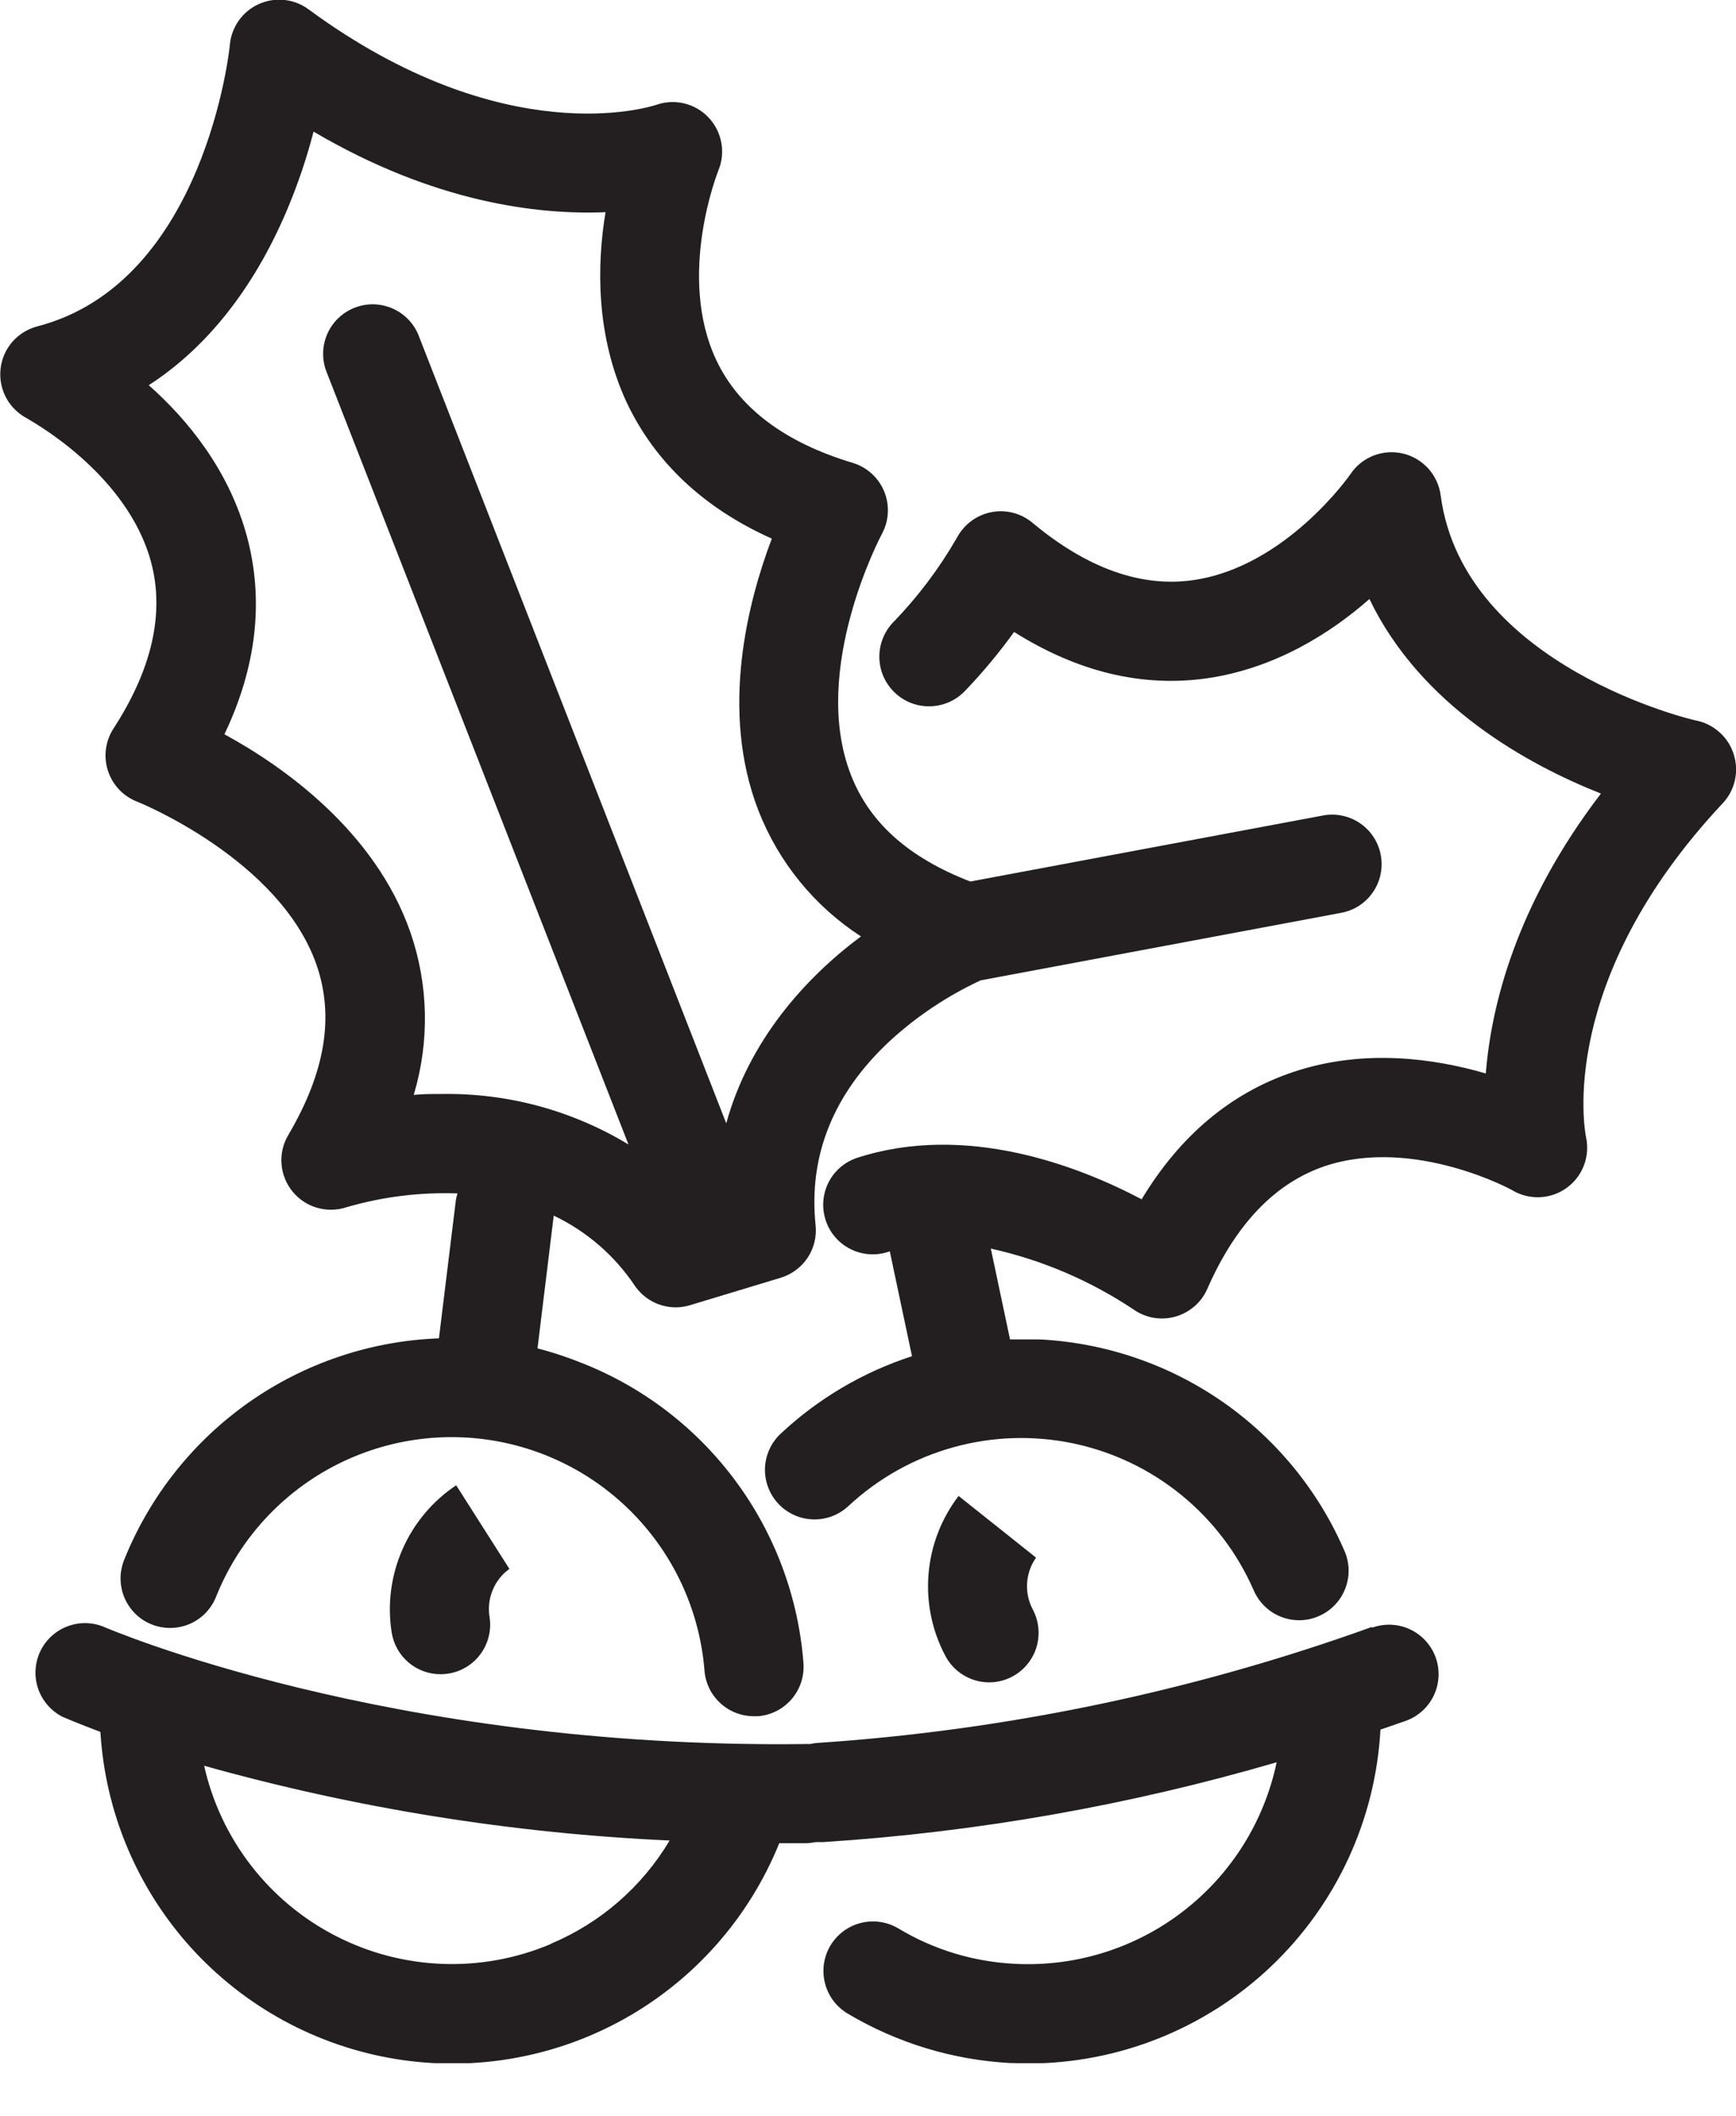 <svg width="32" height="39" viewBox="0 0 32 39" fill="none" xmlns="http://www.w3.org/2000/svg">
<g clip-path="url(#clip0_15_181)">
<path d="M31.96 13.91C31.913 13.755 31.826 13.616 31.707 13.507C31.589 13.397 31.444 13.32 31.286 13.285C31.242 13.285 26.972 12.287 26.556 9.13C26.532 8.946 26.452 8.774 26.328 8.636C26.203 8.498 26.04 8.402 25.859 8.359C25.679 8.317 25.489 8.331 25.317 8.398C25.144 8.466 24.996 8.585 24.893 8.739C24.882 8.758 23.697 10.452 21.992 10.693C21.031 10.83 20.037 10.474 19.032 9.636C18.928 9.549 18.806 9.486 18.674 9.452C18.543 9.418 18.405 9.414 18.272 9.44C18.139 9.467 18.013 9.522 17.904 9.603C17.795 9.684 17.705 9.788 17.641 9.908C17.316 10.473 16.923 10.996 16.469 11.465C16.3 11.639 16.206 11.873 16.209 12.116C16.212 12.358 16.312 12.59 16.486 12.759C16.659 12.929 16.893 13.022 17.136 13.019C17.379 13.016 17.61 12.917 17.78 12.743C18.11 12.4 18.415 12.034 18.693 11.648C19.852 12.378 21.044 12.674 22.251 12.502C23.507 12.319 24.528 11.67 25.243 11.041C26.189 13.011 28.164 14.094 29.51 14.627C27.943 16.675 27.487 18.541 27.388 19.786C26.448 19.511 25.148 19.323 23.85 19.755C22.695 20.139 21.754 20.927 21.044 22.105C19.896 21.499 17.813 20.686 15.796 21.342C15.568 21.419 15.379 21.582 15.271 21.797C15.163 22.012 15.145 22.26 15.219 22.489C15.293 22.718 15.455 22.908 15.668 23.018C15.882 23.128 16.13 23.15 16.36 23.078L16.402 23.065L16.811 24.997C15.909 25.29 15.083 25.777 14.392 26.424C14.214 26.59 14.11 26.818 14.101 27.06C14.093 27.302 14.181 27.538 14.346 27.715C14.511 27.892 14.74 27.997 14.982 28.005C15.224 28.014 15.459 27.926 15.637 27.761C16.184 27.251 16.845 26.879 17.566 26.678C18.286 26.476 19.044 26.451 19.777 26.603C20.509 26.756 21.194 27.081 21.774 27.554C22.354 28.026 22.813 28.63 23.111 29.316C23.182 29.479 23.299 29.617 23.447 29.715C23.596 29.812 23.77 29.864 23.947 29.864C24.073 29.864 24.197 29.838 24.312 29.787C24.534 29.69 24.708 29.509 24.796 29.284C24.885 29.059 24.88 28.808 24.783 28.586C24.304 27.477 23.524 26.523 22.531 25.834C21.538 25.146 20.372 24.749 19.166 24.688C18.983 24.688 18.8 24.688 18.618 24.688L18.264 23.014C19.2 23.221 20.089 23.6 20.887 24.131C20.998 24.21 21.125 24.264 21.258 24.288C21.392 24.312 21.529 24.305 21.661 24.269C21.792 24.233 21.913 24.168 22.016 24.079C22.119 23.991 22.2 23.88 22.255 23.755C22.777 22.563 23.507 21.802 24.424 21.493C26.067 20.946 27.892 21.939 27.892 21.948C28.046 22.035 28.221 22.076 28.397 22.066C28.573 22.056 28.742 21.995 28.885 21.89C29.027 21.786 29.136 21.642 29.198 21.477C29.26 21.312 29.273 21.133 29.236 20.96C29.212 20.843 28.688 18.078 31.755 14.806C31.866 14.688 31.943 14.543 31.979 14.385C32.015 14.228 32.008 14.064 31.96 13.91Z" fill="#231F20"/>
<path d="M2.788 10.373C3.034 11.308 2.801 12.336 2.092 13.428C2.018 13.542 1.971 13.671 1.953 13.806C1.935 13.94 1.948 14.077 1.99 14.207C2.032 14.336 2.102 14.454 2.195 14.553C2.289 14.652 2.403 14.728 2.53 14.777C2.556 14.786 5.157 15.838 5.835 17.785C6.165 18.74 5.995 19.765 5.313 20.922C5.218 21.082 5.175 21.267 5.189 21.453C5.203 21.638 5.273 21.815 5.39 21.959C5.507 22.104 5.665 22.209 5.843 22.261C6.022 22.313 6.212 22.31 6.388 22.251C7.052 22.058 7.742 21.972 8.433 21.997C8.42 22.038 8.41 22.079 8.403 22.121L8.091 24.668C6.837 24.714 5.623 25.122 4.595 25.842C3.567 26.563 2.77 27.565 2.298 28.728C2.25 28.84 2.224 28.961 2.222 29.083C2.221 29.205 2.244 29.326 2.29 29.439C2.336 29.552 2.405 29.654 2.491 29.741C2.577 29.827 2.68 29.895 2.793 29.94C2.907 29.986 3.028 30.008 3.15 30.006C3.272 30.004 3.392 29.978 3.504 29.929C3.616 29.879 3.716 29.808 3.8 29.719C3.883 29.63 3.948 29.526 3.991 29.411C4.386 28.435 5.099 27.621 6.014 27.1C6.93 26.58 7.994 26.383 9.035 26.543C10.076 26.703 11.033 27.21 11.749 27.981C12.467 28.753 12.902 29.743 12.986 30.793C13.004 31.023 13.108 31.236 13.278 31.392C13.447 31.548 13.669 31.634 13.899 31.633H13.972C14.091 31.624 14.208 31.591 14.315 31.536C14.421 31.482 14.516 31.407 14.594 31.316C14.672 31.224 14.731 31.119 14.768 31.005C14.805 30.89 14.819 30.77 14.81 30.651C14.717 29.446 14.289 28.29 13.573 27.316C12.858 26.341 11.884 25.587 10.762 25.137C10.484 25.024 10.199 24.928 9.908 24.853L10.207 22.406C10.813 22.695 11.329 23.141 11.702 23.699C11.786 23.821 11.898 23.921 12.029 23.991C12.16 24.06 12.306 24.096 12.455 24.097C12.544 24.097 12.634 24.083 12.719 24.057L14.392 23.551C14.594 23.489 14.769 23.359 14.887 23.183C15.004 23.006 15.056 22.794 15.034 22.583C14.901 21.305 15.359 20.161 16.394 19.195C16.893 18.735 17.461 18.356 18.076 18.07L24.723 16.825C24.841 16.803 24.953 16.758 25.054 16.693C25.154 16.627 25.241 16.543 25.308 16.444C25.376 16.345 25.424 16.233 25.448 16.116C25.473 15.999 25.474 15.878 25.452 15.76C25.43 15.642 25.385 15.53 25.32 15.429C25.254 15.329 25.17 15.242 25.071 15.175C24.972 15.107 24.86 15.059 24.743 15.035C24.626 15.01 24.505 15.008 24.387 15.031L17.886 16.248C16.748 15.808 16.027 15.164 15.684 14.28C14.928 12.34 16.243 9.866 16.256 9.842C16.32 9.723 16.358 9.591 16.365 9.455C16.373 9.32 16.35 9.184 16.298 9.058C16.247 8.933 16.168 8.82 16.067 8.729C15.967 8.638 15.847 8.57 15.717 8.531C14.47 8.157 13.627 7.524 13.21 6.651C12.464 5.086 13.236 3.16 13.241 3.144C13.309 2.981 13.328 2.802 13.296 2.629C13.264 2.456 13.183 2.296 13.063 2.168C12.942 2.039 12.787 1.949 12.616 1.907C12.444 1.865 12.265 1.874 12.099 1.932C11.987 1.968 9.303 2.83 5.687 0.172C5.557 0.076 5.404 0.016 5.243 -0.001C5.082 -0.018 4.92 0.008 4.773 0.074C4.625 0.14 4.498 0.244 4.404 0.375C4.31 0.507 4.252 0.661 4.237 0.822C4.237 0.865 3.785 5.218 0.683 6.017C0.504 6.065 0.345 6.165 0.224 6.305C0.104 6.445 0.029 6.618 0.01 6.802C-0.01 6.985 0.026 7.17 0.114 7.333C0.201 7.495 0.336 7.627 0.5 7.712C0.511 7.728 2.344 8.696 2.788 10.373ZM5.276 3.905C5.481 3.425 5.649 2.931 5.78 2.426C8.005 3.735 9.913 3.963 11.162 3.911C11.001 4.878 10.979 6.189 11.556 7.427C12.077 8.522 12.973 9.366 14.227 9.928C13.789 11.082 13.265 13.092 13.979 14.937C14.35 15.891 15.012 16.703 15.87 17.26C14.841 18.025 13.807 19.18 13.387 20.705L7.728 6.213C7.687 6.098 7.623 5.993 7.54 5.903C7.457 5.813 7.358 5.741 7.247 5.691C7.136 5.64 7.015 5.613 6.894 5.609C6.772 5.606 6.65 5.627 6.537 5.672C6.423 5.716 6.32 5.783 6.232 5.868C6.145 5.953 6.075 6.055 6.028 6.167C5.981 6.279 5.956 6.4 5.956 6.522C5.956 6.644 5.981 6.765 6.028 6.877L11.585 21.095C10.547 20.466 9.351 20.143 8.137 20.164C7.954 20.164 7.792 20.164 7.626 20.181C7.921 19.201 7.9 18.152 7.565 17.185C6.916 15.317 5.216 14.121 4.137 13.534C4.728 12.294 4.867 11.074 4.555 9.899C4.226 8.67 3.46 7.735 2.742 7.1C3.805 6.413 4.668 5.327 5.276 3.905Z" fill="#231F20"/>
<path d="M9.404 28.907L9.389 28.916L8.409 27.376C7.973 27.667 7.629 28.077 7.419 28.557C7.208 29.037 7.138 29.567 7.219 30.085C7.252 30.3 7.361 30.497 7.526 30.639C7.692 30.781 7.903 30.859 8.121 30.859C8.168 30.859 8.215 30.855 8.261 30.848C8.38 30.83 8.494 30.788 8.596 30.726C8.699 30.664 8.788 30.582 8.859 30.485C8.93 30.388 8.981 30.278 9.009 30.162C9.038 30.045 9.043 29.924 9.024 29.805C8.996 29.635 9.017 29.46 9.084 29.302C9.151 29.142 9.262 29.006 9.404 28.907Z" fill="#231F20"/>
<path d="M25.282 29.99C21.99 31.175 18.549 31.894 15.058 32.126C15.015 32.129 14.973 32.136 14.932 32.146C14.902 32.144 14.871 32.144 14.841 32.146H14.83C7.129 32.239 1.964 30.008 1.888 29.975C1.669 29.893 1.427 29.898 1.211 29.989C0.996 30.08 0.824 30.25 0.73 30.464C0.637 30.678 0.629 30.92 0.708 31.14C0.788 31.36 0.948 31.541 1.157 31.646C1.201 31.664 1.44 31.768 1.851 31.922C1.939 33.394 2.524 34.793 3.512 35.889C4.5 36.984 5.832 37.711 7.287 37.95C8.743 38.189 10.237 37.925 11.523 37.203C12.809 36.48 13.811 35.341 14.364 33.974H14.857C14.918 33.972 14.979 33.965 15.04 33.953C15.067 33.953 15.093 33.953 15.12 33.953H15.175C18.006 33.771 20.809 33.277 23.533 32.482C23.303 33.575 22.692 34.549 21.807 35.23C20.923 35.912 19.824 36.254 18.709 36.197C17.95 36.16 17.212 35.937 16.561 35.545C16.458 35.484 16.344 35.443 16.225 35.425C16.106 35.408 15.986 35.414 15.869 35.443C15.753 35.472 15.643 35.524 15.547 35.595C15.451 35.667 15.37 35.757 15.308 35.859C15.246 35.962 15.206 36.076 15.188 36.195C15.171 36.313 15.177 36.434 15.206 36.551C15.235 36.667 15.287 36.776 15.358 36.873C15.43 36.969 15.519 37.05 15.622 37.112C16.531 37.654 17.558 37.967 18.614 38.025C18.729 38.025 18.844 38.034 18.959 38.034C20.622 38.031 22.221 37.391 23.427 36.247C24.633 35.102 25.355 33.54 25.446 31.88L25.911 31.719C26.14 31.637 26.326 31.469 26.43 31.25C26.533 31.031 26.546 30.78 26.465 30.552C26.383 30.324 26.215 30.138 25.996 30.034C25.777 29.93 25.526 29.918 25.298 29.999L25.282 29.99ZM10.152 35.832C9.521 36.099 8.839 36.224 8.154 36.198C7.469 36.172 6.799 35.997 6.189 35.683C5.58 35.37 5.046 34.926 4.627 34.384C4.208 33.842 3.913 33.215 3.763 32.546C6.561 33.33 9.44 33.792 12.343 33.924C11.835 34.777 11.068 35.444 10.152 35.828V35.832Z" fill="#231F20"/>
<path d="M19.098 28.71L17.67 27.573C17.352 27.989 17.159 28.488 17.116 29.011C17.072 29.534 17.18 30.058 17.426 30.521C17.503 30.668 17.619 30.791 17.762 30.877C17.904 30.963 18.067 31.009 18.233 31.009C18.381 31.009 18.527 30.973 18.658 30.903C18.872 30.79 19.032 30.597 19.104 30.366C19.175 30.134 19.152 29.884 19.04 29.671C18.958 29.518 18.921 29.346 18.933 29.174C18.945 29.002 19.005 28.837 19.107 28.697L19.098 28.71Z" fill="#231F20"/>
</g>
<defs>
<clipPath id="clip0_15_181">
<rect width="32" height="38.028" fill="white"/>
</clipPath>
</defs>
</svg>
